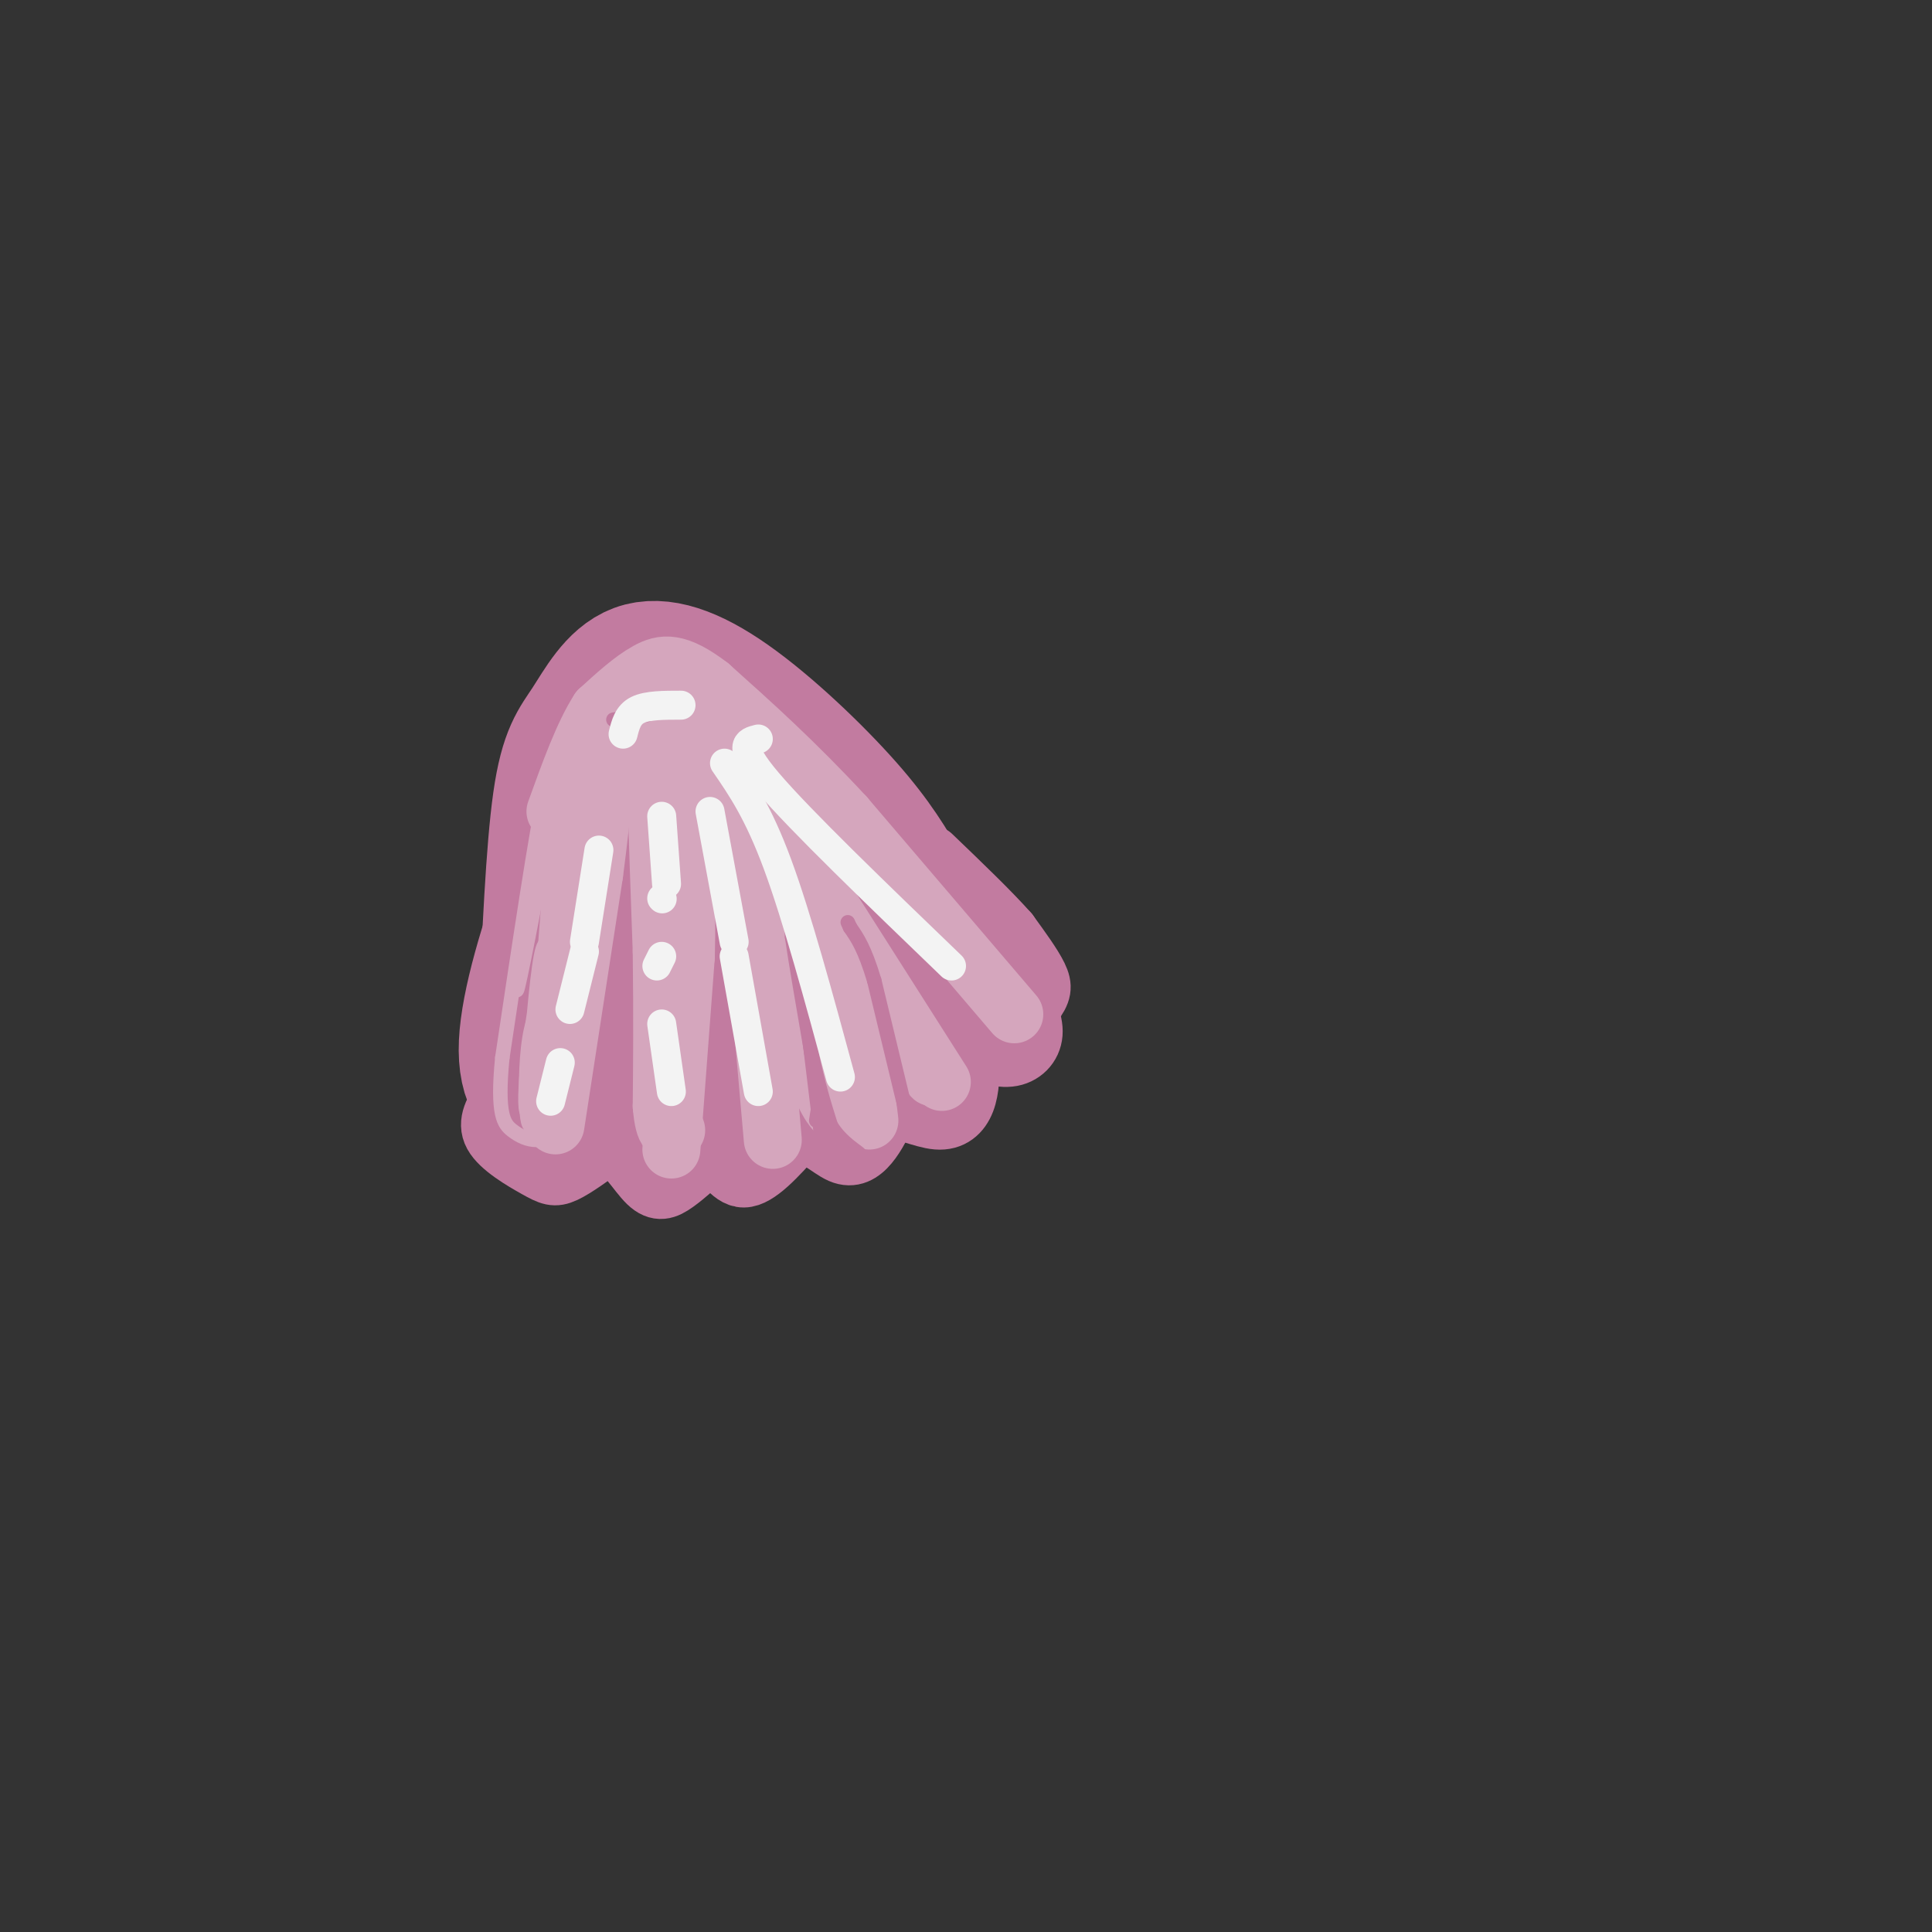 <svg viewBox='0 0 400 400' version='1.1' xmlns='http://www.w3.org/2000/svg' xmlns:xlink='http://www.w3.org/1999/xlink'><rect x="0" y="0" width="400" height="400" fill="#333333" stroke="none"/><g fill='none' stroke='#c27ba0' stroke-width='28' stroke-linecap='round' stroke-linejoin='round'><path d='M113,212c0.784,-17.973 1.568,-35.945 3,-46c1.432,-10.055 3.514,-12.191 6,-16c2.486,-3.809 5.378,-9.289 10,-11c4.622,-1.711 10.975,0.347 19,6c8.025,5.653 17.721,14.901 24,22c6.279,7.099 9.139,12.050 12,17'/><path d='M187,184c4.214,5.475 8.748,10.663 9,16c0.252,5.337 -3.778,10.821 -11,16c-7.222,5.179 -17.635,10.051 -27,12c-9.365,1.949 -17.683,0.974 -26,0'/><path d='M132,228c-10.500,1.214 -23.750,4.250 -23,-12c0.750,-16.250 15.500,-51.786 22,-63c6.500,-11.214 4.750,1.893 3,15'/><path d='M134,168c-0.671,16.211 -3.848,49.239 -2,44c1.848,-5.239 8.722,-48.746 10,-52c1.278,-3.254 -3.039,33.746 -3,48c0.039,14.254 4.433,5.761 7,3c2.567,-2.761 3.307,0.208 4,-6c0.693,-6.208 1.341,-21.595 0,-31c-1.341,-9.405 -4.669,-12.830 -6,-12c-1.331,0.830 -0.666,5.915 0,11'/><path d='M144,173c1.439,8.066 5.035,22.731 8,29c2.965,6.269 5.297,4.143 8,3c2.703,-1.143 5.777,-1.302 6,-7c0.223,-5.698 -2.407,-16.935 -6,-25c-3.593,-8.065 -8.151,-12.960 -9,-10c-0.849,2.960 2.009,13.773 4,20c1.991,6.227 3.113,7.869 6,10c2.887,2.131 7.539,4.752 9,5c1.461,0.248 -0.270,-1.876 -2,-4'/></g>
<g fill='none' stroke='#c27ba0' stroke-width='12' stroke-linecap='round' stroke-linejoin='round'><path d='M104,227c-1.738,2.655 -3.476,5.310 -2,8c1.476,2.690 6.167,5.417 9,7c2.833,1.583 3.810,2.024 6,1c2.190,-1.024 5.595,-3.512 9,-6'/><path d='M126,237c2.929,0.810 5.750,5.833 8,8c2.250,2.167 3.929,1.476 6,0c2.071,-1.476 4.536,-3.738 7,-6'/><path d='M147,239c2.156,0.578 4.044,5.022 7,5c2.956,-0.022 6.978,-4.511 11,-9'/><path d='M165,235c3.429,-0.452 6.500,2.917 9,4c2.500,1.083 4.429,-0.119 6,-2c1.571,-1.881 2.786,-4.440 4,-7'/><path d='M184,230c2.536,-0.500 6.875,1.750 10,2c3.125,0.250 5.036,-1.500 6,-4c0.964,-2.500 0.982,-5.750 1,-9'/><path d='M201,219c1.631,-1.202 5.208,0.292 8,0c2.792,-0.292 4.798,-2.369 5,-5c0.202,-2.631 -1.399,-5.815 -3,-9'/><path d='M211,205c-0.286,0.286 0.500,5.500 -1,9c-1.500,3.500 -5.286,5.286 -5,4c0.286,-1.286 4.643,-5.643 9,-10'/><path d='M214,208c1.889,-2.489 2.111,-3.711 1,-6c-1.111,-2.289 -3.556,-5.644 -6,-9'/><path d='M209,193c-3.667,-4.167 -9.833,-10.083 -16,-16'/></g>
<g fill='none' stroke='#d5a6bd' stroke-width='12' stroke-linecap='round' stroke-linejoin='round'><path d='M115,233c0.000,0.000 8.000,-52.000 8,-52'/><path d='M123,181c1.833,-13.833 2.417,-22.417 3,-31'/><path d='M126,150c-1.044,-1.711 -5.156,9.511 -7,18c-1.844,8.489 -1.422,14.244 -1,20'/><path d='M118,188c-0.667,9.167 -1.833,22.083 -3,35'/><path d='M115,223c-0.667,6.333 -0.833,4.667 -1,3'/><path d='M139,238c0.000,0.000 3.000,-40.000 3,-40'/><path d='M142,198c0.333,-12.500 -0.333,-23.750 -1,-35'/><path d='M141,163c-1.000,-8.833 -3.000,-13.417 -5,-18'/><path d='M136,145c-0.667,5.667 0.167,28.833 1,52'/><path d='M137,197c0.167,14.000 0.083,23.000 0,32'/><path d='M137,229c0.500,6.167 1.750,5.583 3,5'/><path d='M160,236c0.000,0.000 -5.000,-57.000 -5,-57'/><path d='M155,179c-2.500,-14.833 -6.250,-23.417 -10,-32'/><path d='M145,147c-3.333,-5.333 -6.667,-2.667 -10,0'/><path d='M135,147c-2.167,0.333 -2.583,1.167 -3,2'/><path d='M180,232c-1.500,-12.583 -3.000,-25.167 -6,-35c-3.000,-9.833 -7.500,-16.917 -12,-24'/><path d='M162,173c-4.833,-8.667 -10.917,-18.333 -17,-28'/><path d='M145,145c0.111,-1.911 8.889,7.311 15,17c6.111,9.689 9.556,19.844 13,30'/><path d='M173,192c5.167,9.667 11.583,18.833 18,28'/><path d='M191,220c3.167,4.833 2.083,2.917 1,1'/><path d='M210,210c0.000,0.000 -35.000,-41.000 -35,-41'/><path d='M175,169c-10.500,-11.333 -19.250,-19.167 -28,-27'/><path d='M147,142c-6.800,-5.222 -9.800,-4.778 -13,-3c-3.200,1.778 -6.600,4.889 -10,8'/><path d='M124,147c-3.167,4.833 -6.083,12.917 -9,21'/><path d='M195,224c0.000,0.000 -35.000,-55.000 -35,-55'/><path d='M160,169c-8.778,-13.133 -13.222,-18.467 -13,-14c0.222,4.467 5.111,18.733 10,33'/><path d='M157,188c2.833,8.333 4.917,12.667 7,17'/><path d='M164,205c2.167,6.167 4.083,13.083 6,20'/><path d='M170,225c1.833,4.500 3.417,5.750 5,7'/><path d='M175,232c1.978,0.600 4.422,-1.400 4,-6c-0.422,-4.600 -3.711,-11.800 -7,-19'/><path d='M172,207c-2.833,-8.667 -6.417,-20.833 -10,-33'/></g>
<g fill='none' stroke='#c27ba0' stroke-width='3' stroke-linecap='round' stroke-linejoin='round'><path d='M170,235c0.000,0.000 -4.000,-33.000 -4,-33'/><path d='M166,202c-1.067,-7.978 -1.733,-11.422 -2,-12c-0.267,-0.578 -0.133,1.711 0,4'/><path d='M164,194c0.667,4.667 2.333,14.333 4,24'/><path d='M168,218c1.333,6.500 2.667,10.750 4,15'/><path d='M172,233c2.222,3.711 5.778,5.489 6,6c0.222,0.511 -2.889,-0.244 -6,-1'/><path d='M172,238c-1.333,-2.289 -1.667,-7.511 -2,-9c-0.333,-1.489 -0.667,0.756 -1,3'/><path d='M188,232c0.000,0.000 -7.000,-29.000 -7,-29'/><path d='M181,203c-2.000,-6.667 -3.500,-8.833 -5,-11'/><path d='M176,192c-0.833,-1.833 -0.417,-0.917 0,0'/></g>
<g fill='none' stroke='#d5a6bd' stroke-width='3' stroke-linecap='round' stroke-linejoin='round'><path d='M115,225c0.000,0.000 7.000,-44.000 7,-44'/><path d='M122,181c1.000,-7.833 0.000,-5.417 -1,-3'/><path d='M119,163c-2.244,2.022 -4.489,4.044 -7,14c-2.511,9.956 -5.289,27.844 -5,28c0.289,0.156 3.644,-17.422 7,-35'/><path d='M114,170c1.267,-9.489 0.933,-15.711 -1,-7c-1.933,8.711 -5.467,32.356 -9,56'/><path d='M104,219c-1.175,11.923 0.386,13.732 2,15c1.614,1.268 3.281,1.995 5,2c1.719,0.005 3.491,-0.713 4,-5c0.509,-4.287 -0.246,-12.144 -1,-20'/><path d='M114,211c-0.310,-7.076 -0.586,-14.767 -2,-9c-1.414,5.767 -3.967,24.990 -3,28c0.967,3.010 5.455,-10.193 7,-18c1.545,-7.807 0.147,-10.217 -1,-13c-1.147,-2.783 -2.042,-5.938 -3,-1c-0.958,4.938 -1.979,17.969 -3,31'/><path d='M109,229c0.397,6.501 2.890,7.254 5,5c2.110,-2.254 3.836,-7.514 4,-13c0.164,-5.486 -1.235,-11.196 -3,-13c-1.765,-1.804 -3.896,0.300 -5,5c-1.104,4.700 -1.182,11.996 -1,16c0.182,4.004 0.623,4.715 2,4c1.377,-0.715 3.688,-2.858 6,-5'/></g>
<g fill='none' stroke='#c27ba0' stroke-width='3' stroke-linecap='round' stroke-linejoin='round'><path d='M127,149c0.000,0.000 7.000,-1.000 7,-1'/></g>
<g fill='none' stroke='#f3f3f3' stroke-width='6' stroke-linecap='round' stroke-linejoin='round'><path d='M114,228c0.000,0.000 2.000,-8.000 2,-8'/><path d='M118,209c0.000,0.000 3.000,-12.000 3,-12'/><path d='M121,195c0.000,0.000 3.000,-19.000 3,-19'/><path d='M139,226c0.000,0.000 -2.000,-14.000 -2,-14'/><path d='M136,200c0.000,0.000 1.000,-2.000 1,-2'/><path d='M137,186c0.000,0.000 0.100,0.100 0.1,0.1'/><path d='M138,183c0.000,0.000 -1.000,-14.000 -1,-14'/><path d='M147,168c0.000,0.000 5.000,27.000 5,27'/><path d='M152,198c0.000,0.000 5.000,28.000 5,28'/><path d='M174,223c-4.500,-16.583 -9.000,-33.167 -13,-44c-4.000,-10.833 -7.500,-15.917 -11,-21'/><path d='M197,200c-15.667,-15.083 -31.333,-30.167 -38,-38c-6.667,-7.833 -4.333,-8.417 -2,-9'/><path d='M141,146c-3.500,0.000 -7.000,0.000 -9,1c-2.000,1.000 -2.500,3.000 -3,5'/></g>
</svg>